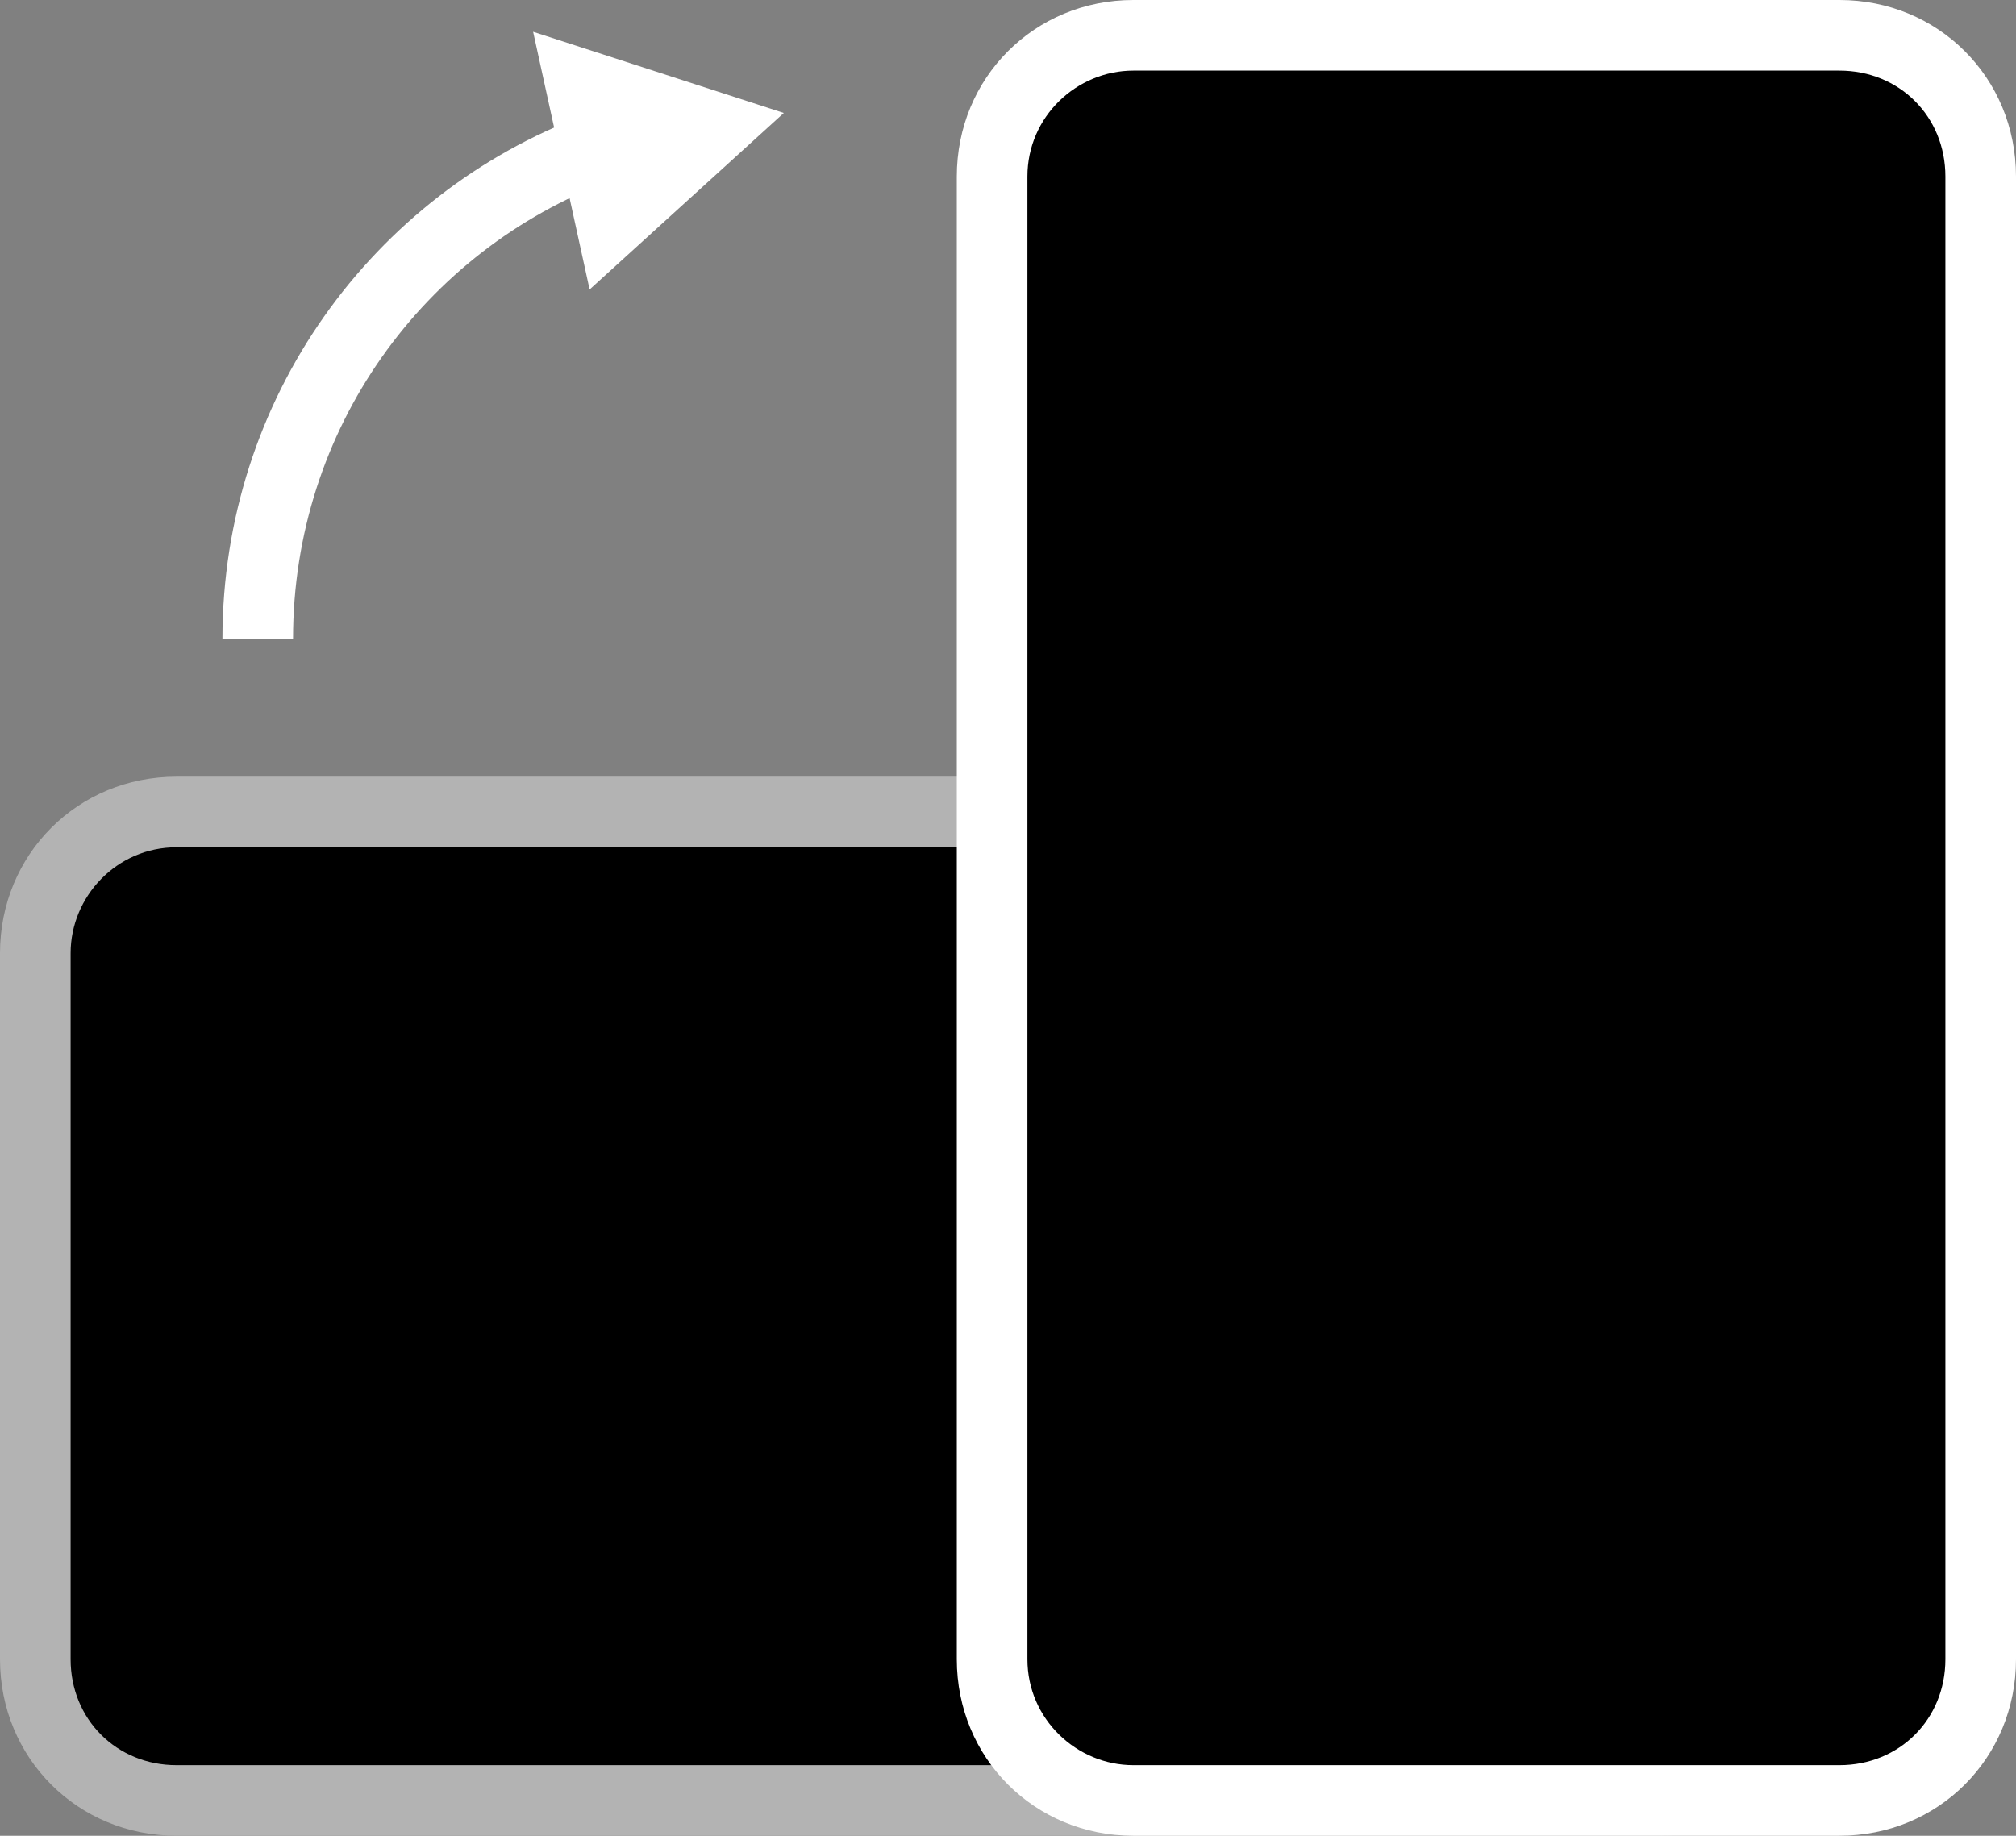 <svg xmlns="http://www.w3.org/2000/svg" viewBox="0 0 57.1 52"><rect x="0" y="0" width="57.1" height="52" fill="#808080" stroke="none"/><style>.st3{fill:#fff}</style><g id="レイヤー_1"><path d="M51 47c0 2.2-1.8 4-4 4H5c-2.2 0-4-1.8-4-4V27c0-2.2 1.8-4 4-4h42c2.2 0 4 1.8 4 4v20z"/><path d="M2 27c0-1.6 1.3-3 3-3h42c1.7 0 3 1.4 3 3v20c0 1.7-1.3 3-3 3H5c-1.7 0-3-1.3-3-3V27zm-2 0v20c0 2.8 2.2 5 5 5h42c2.8 0 5-2.2 5-5V27c0-2.8-2.2-5-5-5H5c-2.8 0-5 2.2-5 5" fill="#b3b3b3"/><path d="M56.1 47c0 2.2-1.8 4-4 4h-20c-2.2 0-4-1.8-4-4V5c0-2.2 1.8-4 4-4h20c2.2 0 4 1.8 4 4v42z"/><path class="st3" d="M29.1 5c0-1.7 1.4-3 3-3h20c1.7 0 3 1.3 3 3v42c0 1.7-1.3 3-3 3h-20c-1.6 0-3-1.3-3-3V5zm-2 0v42c0 2.8 2.2 5 5 5h20c2.8 0 5-2.2 5-5V5c0-2.8-2.2-5-5-5h-20c-2.8 0-5 2.2-5 5"/><path d="M7.3 18.1c0-6.4 4-11.8 9.6-13.9" fill="none" stroke="#fff" stroke-width="2" stroke-miterlimit="10"/><path class="st3" d="M16.7 8.2l5.5-5L15.1.9z"/></g></svg>